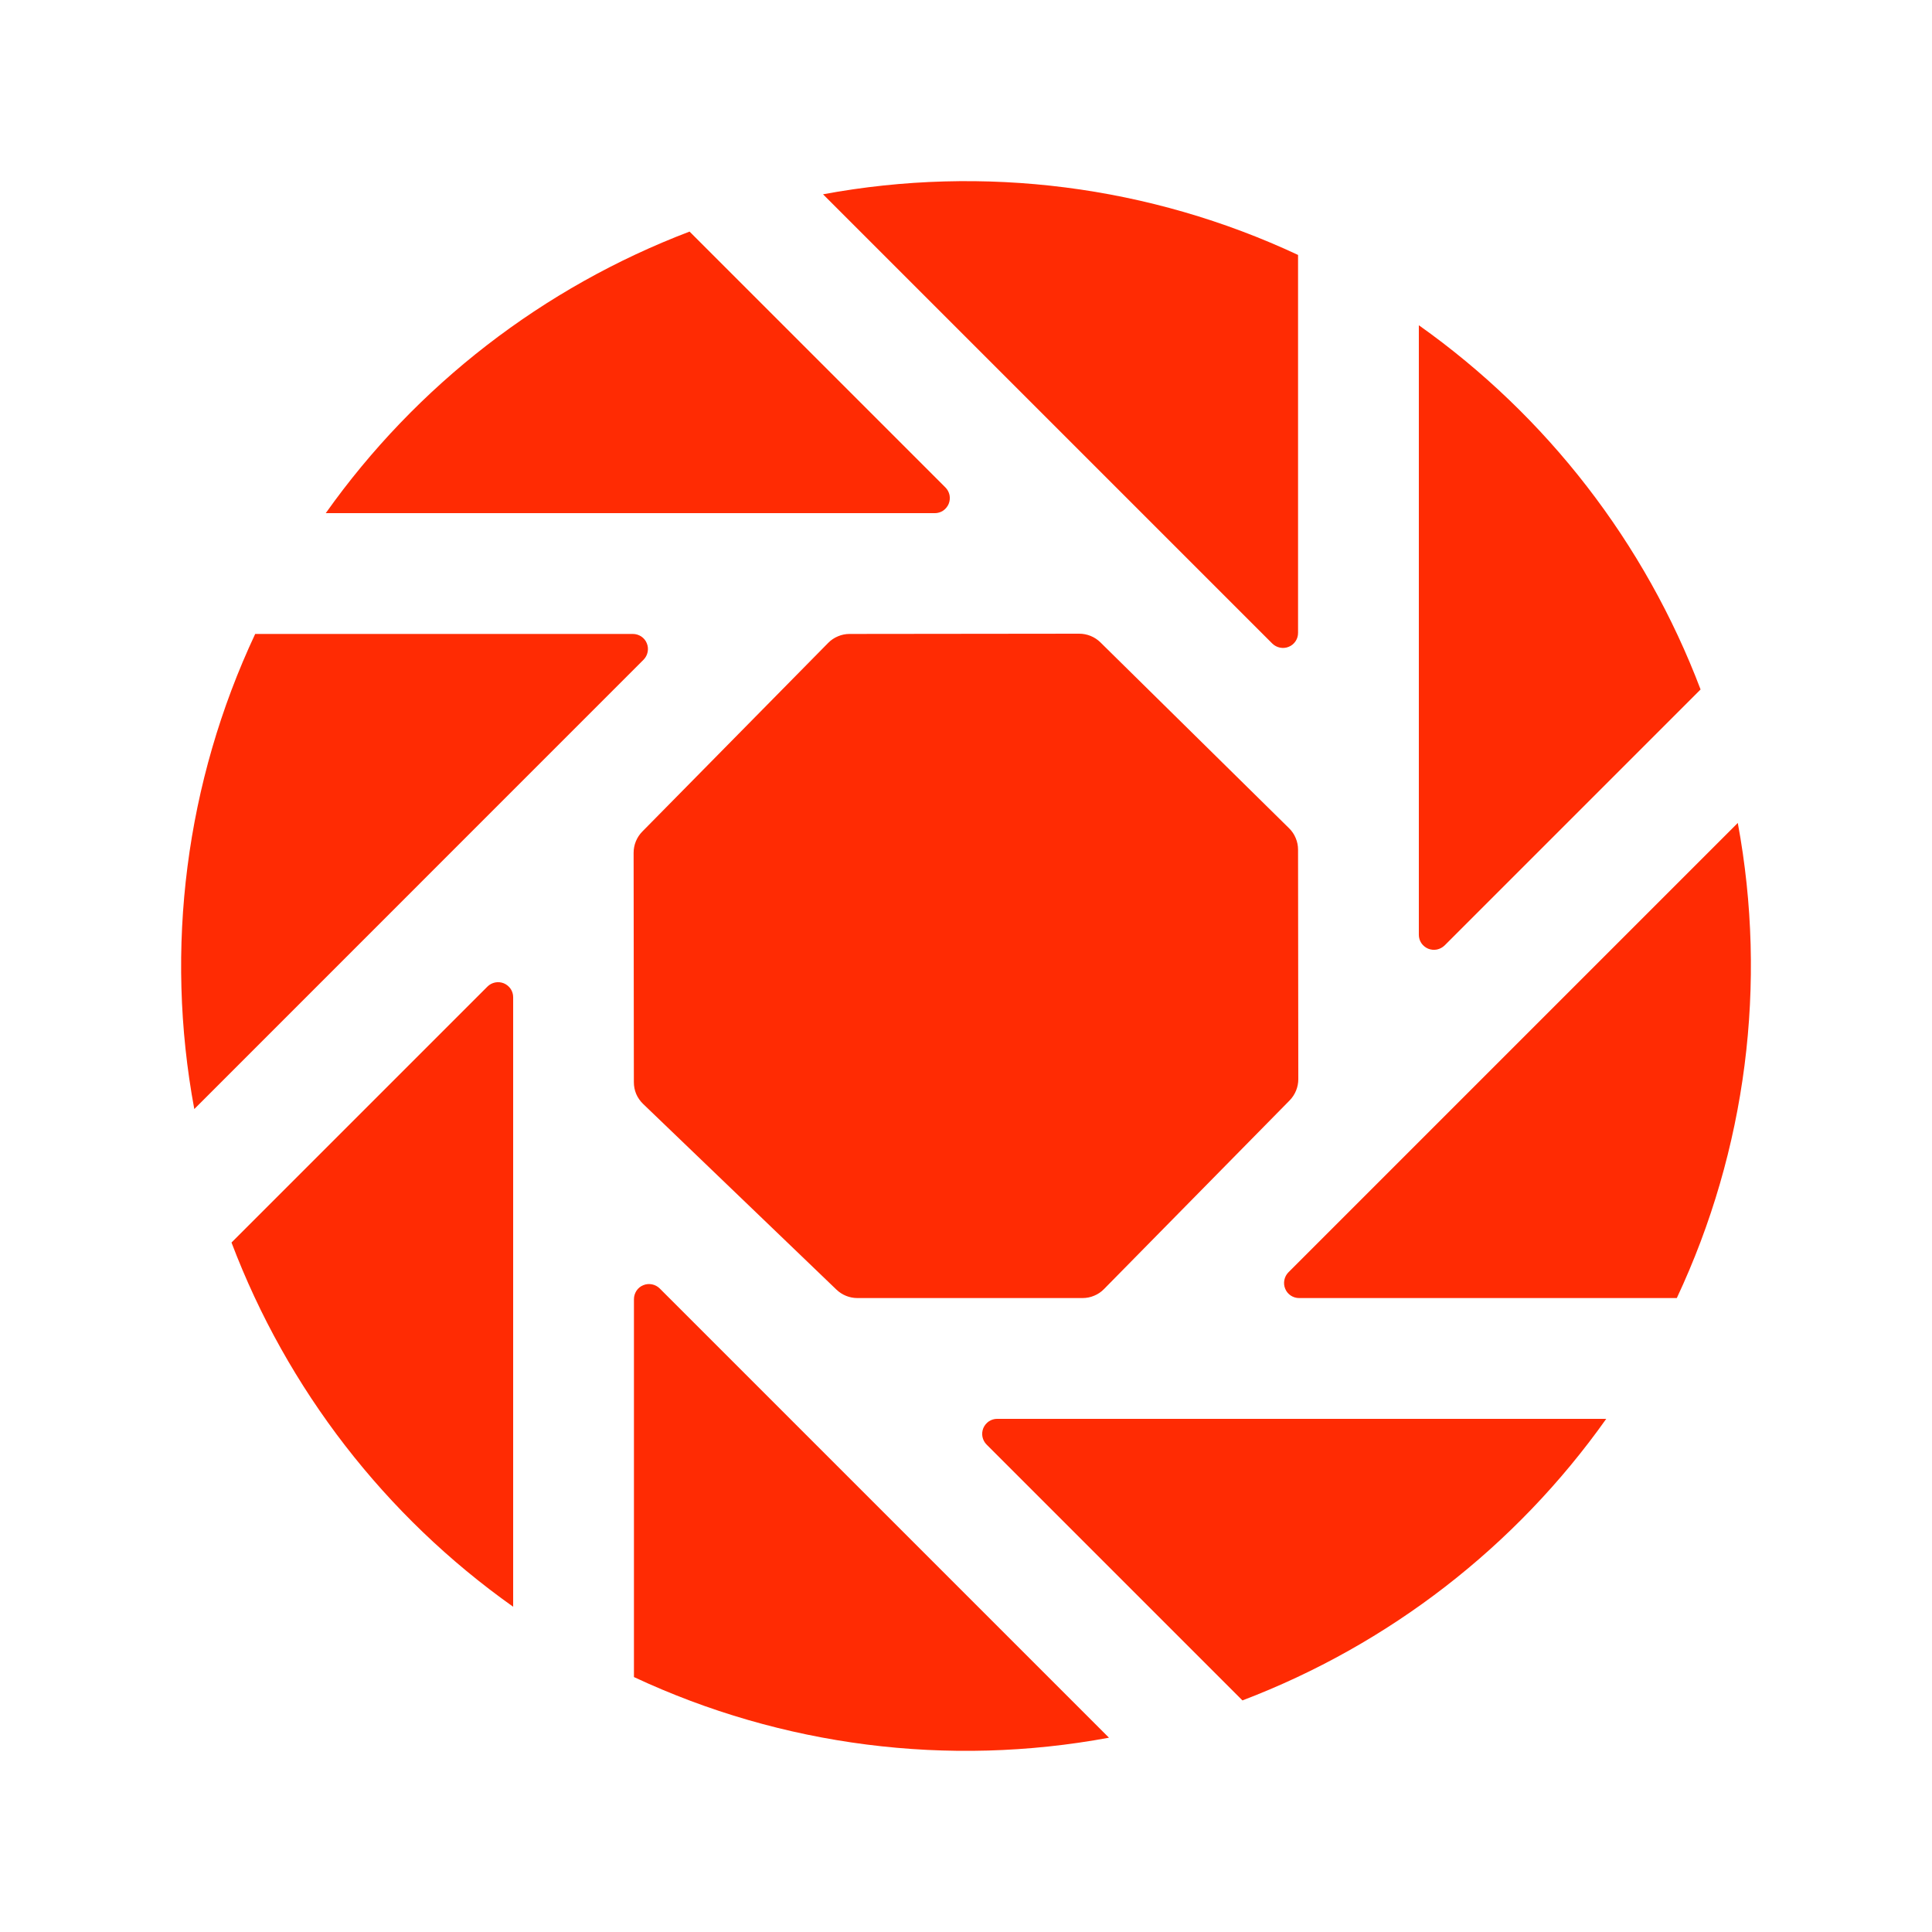 <?xml version="1.0" encoding="UTF-8"?> <svg xmlns="http://www.w3.org/2000/svg" width="23" height="23" viewBox="0 0 23 23" fill="none"><path d="M11.255 5.803L8.209 2.757C6.465 3.421 4.957 4.587 3.878 6.109H11.128C11.164 6.109 11.198 6.099 11.228 6.079C11.257 6.059 11.28 6.031 11.294 5.998C11.307 5.965 11.311 5.929 11.304 5.894C11.297 5.86 11.28 5.828 11.255 5.803ZM7.534 7.547H3.038C2.211 9.31 1.957 11.288 2.313 13.203L7.661 7.854C7.686 7.829 7.703 7.797 7.71 7.762C7.717 7.727 7.714 7.691 7.7 7.658C7.687 7.625 7.664 7.597 7.634 7.577C7.605 7.558 7.57 7.547 7.534 7.547ZM15.453 7.534V3.035C13.69 2.21 11.712 1.958 9.798 2.313L15.146 7.661C15.171 7.686 15.204 7.703 15.238 7.71C15.273 7.717 15.309 7.714 15.342 7.7C15.375 7.687 15.403 7.664 15.423 7.634C15.443 7.605 15.453 7.57 15.453 7.534ZM20.688 9.797L15.339 15.146C15.314 15.171 15.297 15.203 15.29 15.238C15.283 15.273 15.286 15.309 15.3 15.342C15.313 15.375 15.336 15.403 15.366 15.423C15.396 15.443 15.43 15.453 15.466 15.453H19.962C20.789 13.69 21.043 11.712 20.688 9.797ZM17.198 11.255L20.245 8.208C19.583 6.462 18.415 4.952 16.891 3.872V11.128C16.891 11.164 16.901 11.198 16.921 11.228C16.941 11.257 16.969 11.28 17.002 11.294C17.035 11.307 17.071 11.311 17.106 11.304C17.14 11.297 17.172 11.28 17.198 11.255ZM9.958 15.353C10.025 15.417 10.114 15.453 10.207 15.453H12.887C12.935 15.453 12.982 15.444 13.026 15.425C13.07 15.407 13.11 15.38 13.143 15.346L15.353 13.1C15.419 13.032 15.456 12.942 15.456 12.847L15.453 10.116C15.453 10.068 15.444 10.021 15.425 9.977C15.407 9.933 15.38 9.893 15.346 9.86L13.1 7.647C13.033 7.581 12.942 7.544 12.847 7.544L10.114 7.547C10.067 7.547 10.02 7.556 9.976 7.575C9.932 7.593 9.892 7.62 9.859 7.654L7.646 9.9C7.58 9.967 7.543 10.058 7.543 10.153L7.546 12.883C7.546 12.931 7.555 12.979 7.574 13.024C7.593 13.068 7.621 13.108 7.656 13.142L9.958 15.353ZM11.745 17.197L14.791 20.243C16.535 19.579 18.043 18.413 19.122 16.891H11.872C11.836 16.891 11.802 16.901 11.772 16.921C11.743 16.941 11.72 16.969 11.706 17.002C11.693 17.035 11.689 17.071 11.696 17.105C11.703 17.14 11.72 17.172 11.745 17.197ZM7.547 15.466V19.965C9.311 20.79 11.288 21.042 13.202 20.687L7.854 15.339C7.829 15.314 7.797 15.297 7.762 15.29C7.727 15.283 7.691 15.286 7.658 15.3C7.625 15.313 7.597 15.336 7.577 15.366C7.558 15.396 7.547 15.43 7.547 15.466ZM5.803 11.745L2.756 14.792C3.418 16.539 4.585 18.048 6.109 19.128V11.872C6.109 11.836 6.099 11.802 6.079 11.772C6.059 11.743 6.031 11.72 5.998 11.706C5.965 11.693 5.929 11.689 5.895 11.696C5.86 11.703 5.828 11.72 5.803 11.745Z" fill="#FF2B03"></path></svg> 